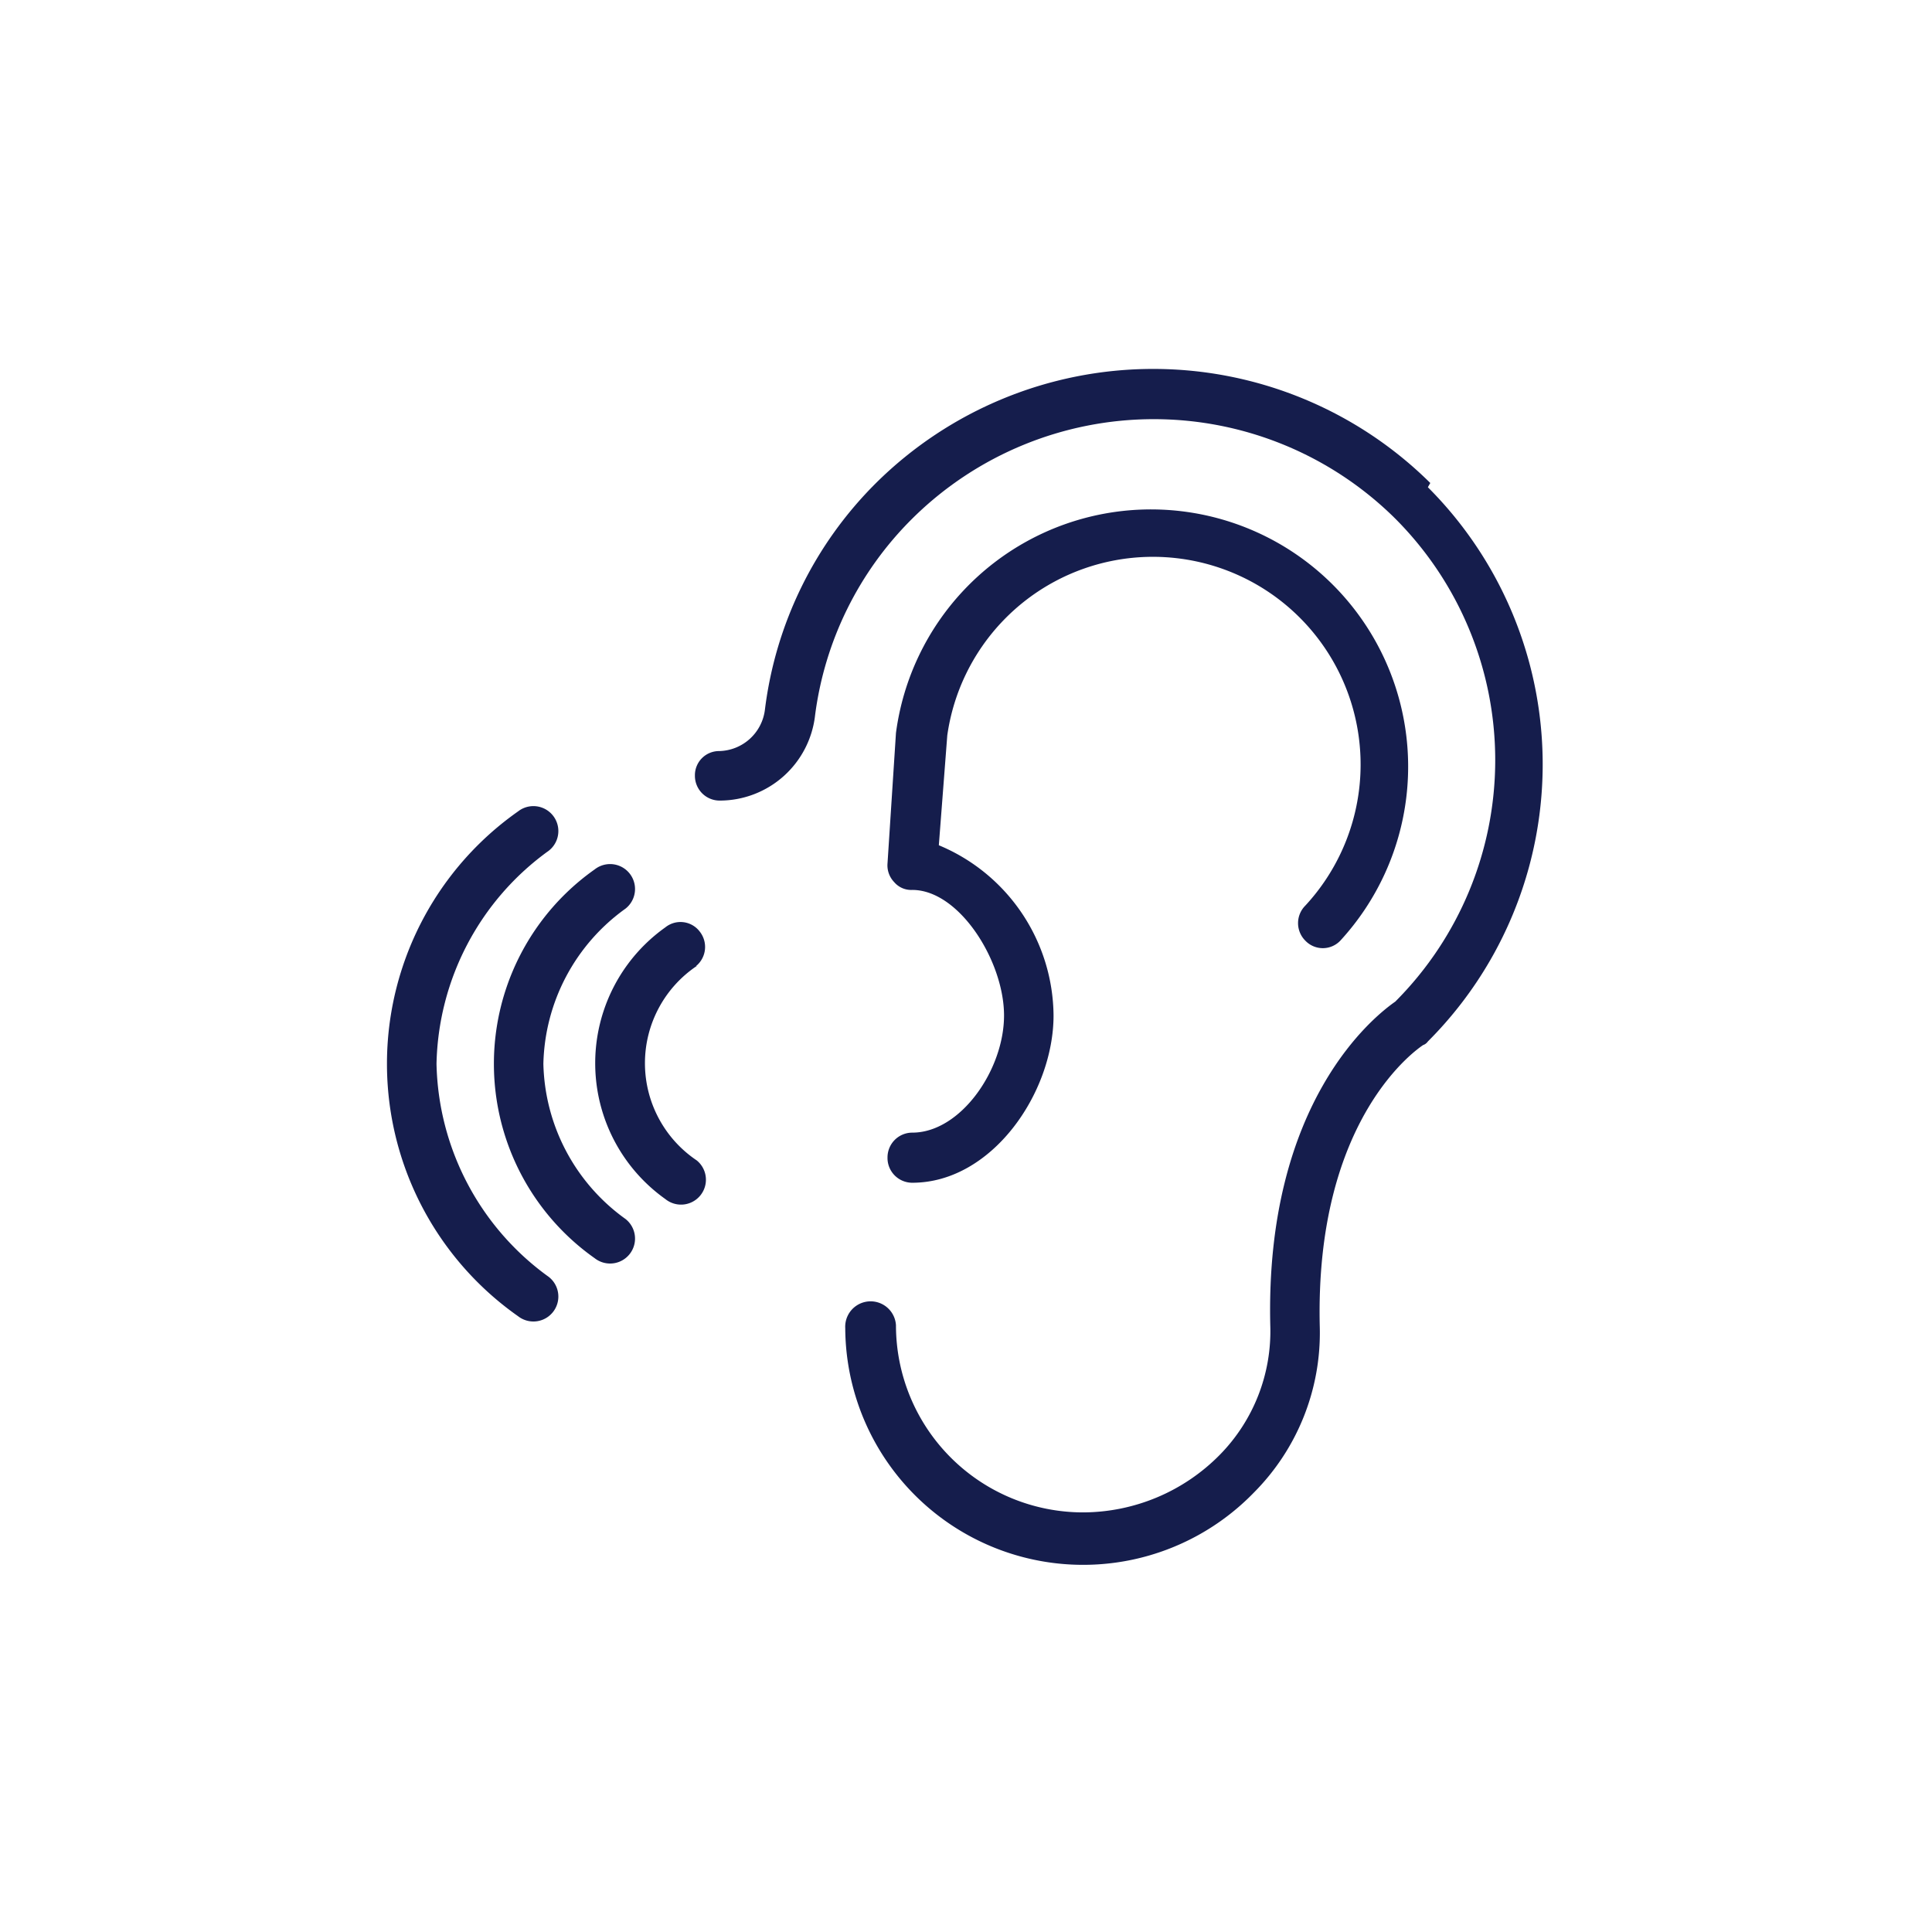 <svg data-name="Calque 1" xmlns="http://www.w3.org/2000/svg" viewBox="0 0 32 32"><path d="M7.23 17.62a4.46 4.46 0 011.86-3.53.41.41 0 10-.51-.65 5.11 5.11 0 000 8.36.41.41 0 10.51-.65 4.46 4.46 0 01-1.86-3.53z" fill="#151d4c"/><path d="M9 17.62a3.25 3.25 0 011.36-2.57.41.41 0 00-.51-.65 3.94 3.94 0 000 6.44.41.41 0 00.51-.65A3.25 3.25 0 019 17.62z" fill="#151d4c"/><path d="M11.53 16a.41.41 0 00.06-.57.4.4 0 00-.57-.07 2.76 2.76 0 000 4.5.41.41 0 00.52-.64 1.94 1.94 0 010-3.22zM14.7 19.17a.41.41 0 00.41.42c1.32 0 2.34-1.49 2.34-2.77a3.08 3.08 0 00-1.9-2.82l.14-1.82A3.44 3.44 0 1121.62 15a.41.41 0 000 .58.4.4 0 00.58 0 4.26 4.26 0 10-7.36-3.44l-.14 2.16a.4.4 0 00.11.31.37.37 0 00.3.13c.78 0 1.52 1.18 1.52 2.08s-.72 1.94-1.52 1.94a.41.41 0 00-.41.41z" fill="#151d4c"/><path d="M23.69 8a6.52 6.52 0 00-9.18 0 6.4 6.4 0 00-1.84 3.75.78.78 0 01-.76.69.4.4 0 00-.4.41.41.41 0 00.42.41 1.59 1.59 0 001.57-1.41 5.6 5.6 0 011.61-3.26 5.68 5.68 0 018 0 5.66 5.66 0 010 8c-.33.23-2.16 1.65-2.07 5.37a2.92 2.92 0 01-.84 2.14 3.19 3.19 0 01-2.26.95 3.1 3.1 0 01-3.1-3.1.42.42 0 00-.84.05 3.94 3.94 0 006.77 2.72 3.75 3.75 0 001.09-2.73c-.09-3.49 1.64-4.63 1.71-4.68a.16.16 0 00.08-.06 6.49 6.49 0 000-9.18z" fill="#151d4c"/></svg>